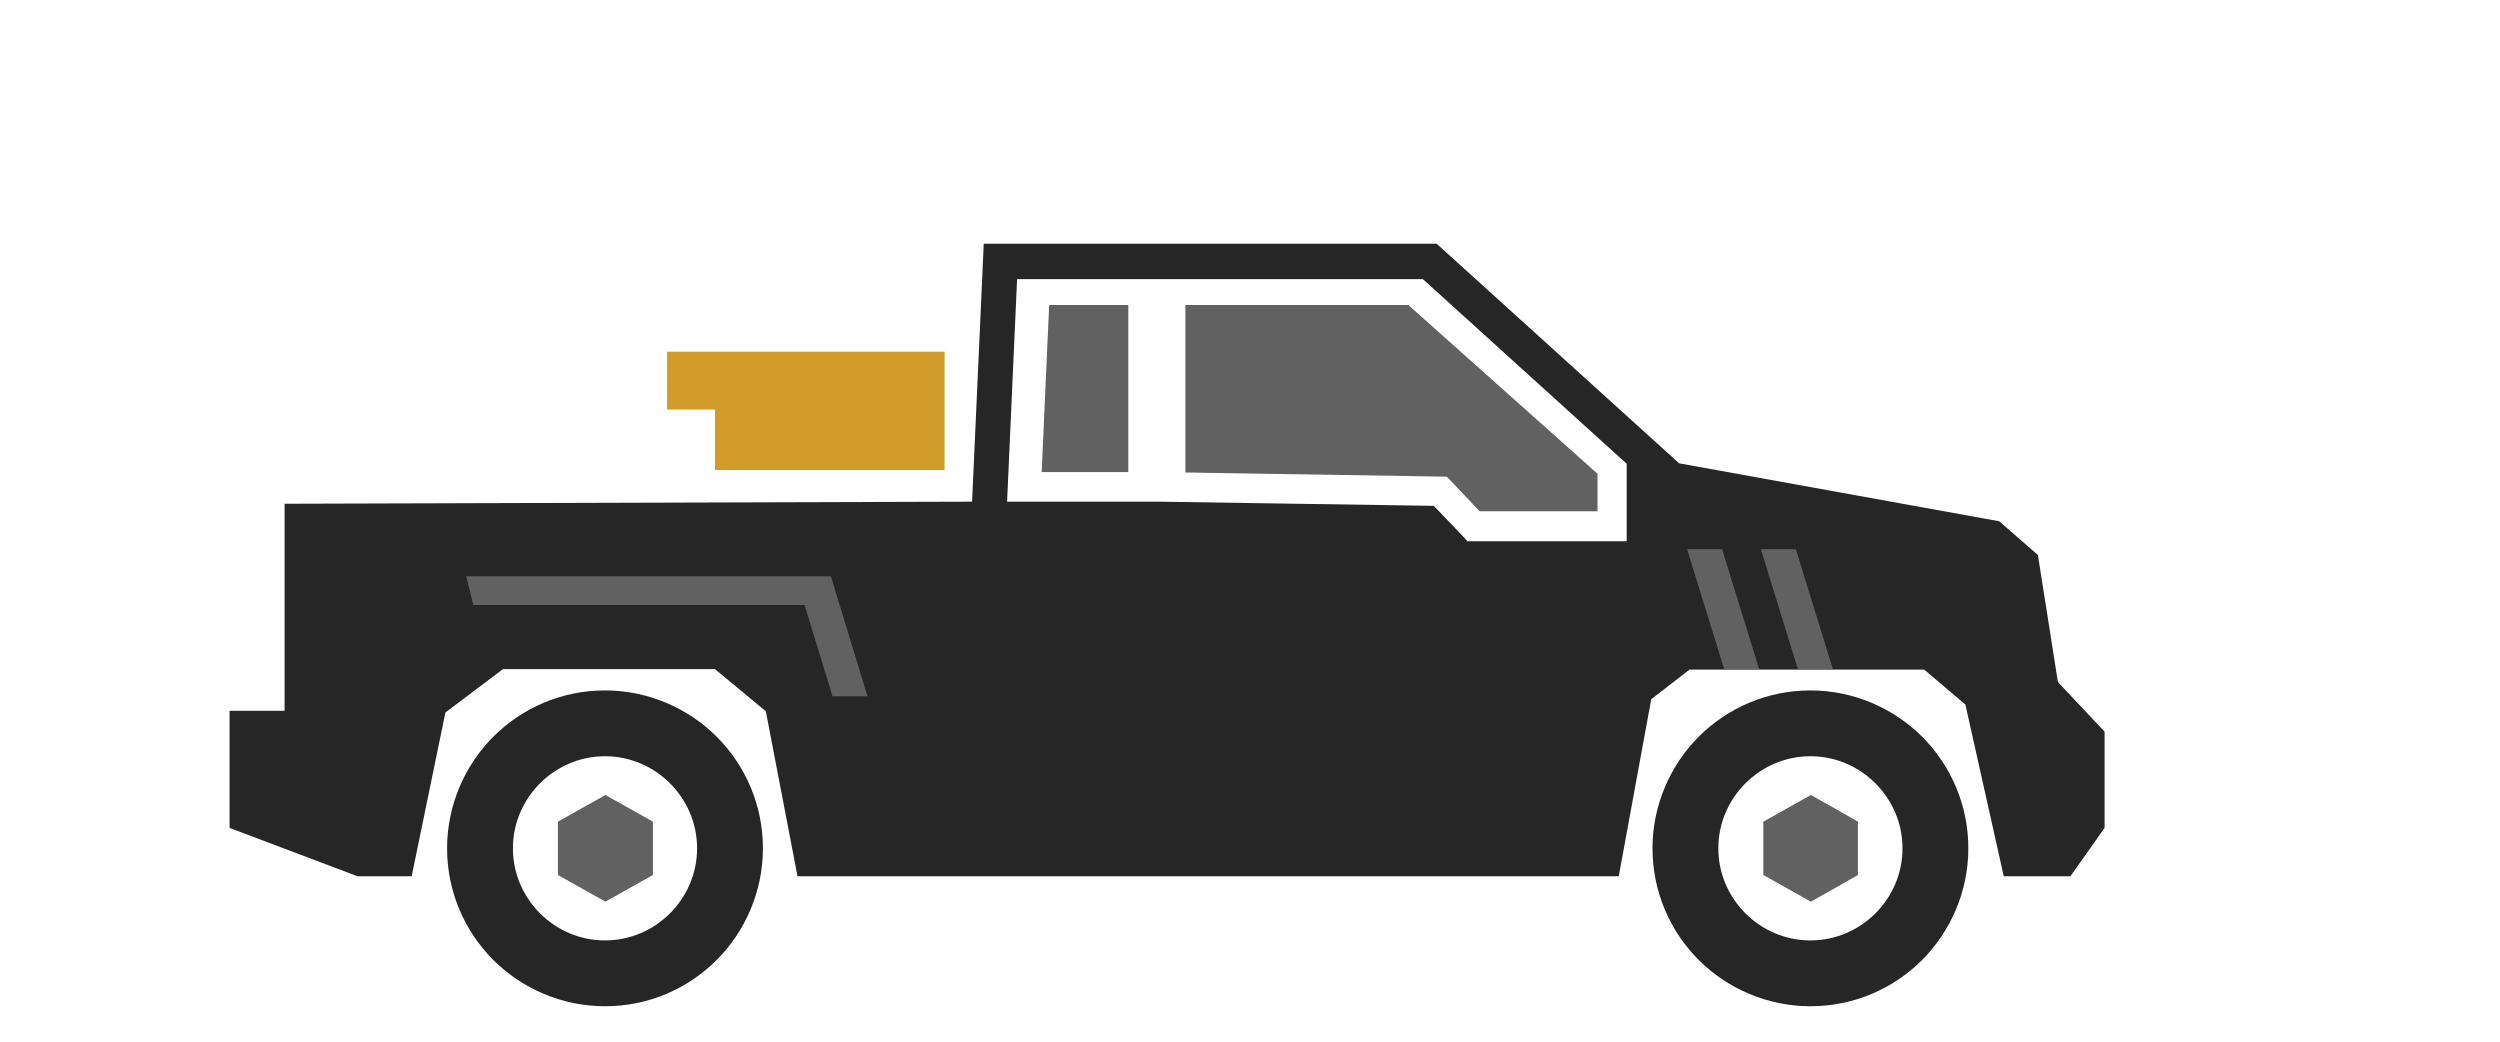 <?xml version="1.0" encoding="UTF-8"?><svg id="a" xmlns="http://www.w3.org/2000/svg" viewBox="0 0 60 25"><g id="b"><g id="c"><path d="M40.77,17.68c.69-.69,1.64-1.11,2.68-1.11s2,.43,2.68,1.11c.69,.69,1.11,1.64,1.11,2.68s-.43,2-1.11,2.68c-.69,.69-1.64,1.11-2.68,1.11s-2-.43-2.68-1.11c-.69-.69-1.11-1.64-1.11-2.68s.43-2,1.11-2.68m2.68,.47c-.61,0-1.16,.25-1.56,.65-.4,.4-.65,.95-.65,1.56s.25,1.16,.65,1.56c.4,.4,.95,.65,1.56,.65s1.16-.25,1.56-.65c.4-.4,.65-.95,.65-1.56s-.25-1.16-.65-1.56-.95-.65-1.56-.65Z" style="fill:#262626;"/><path d="M11.84,17.68c.69-.69,1.64-1.11,2.68-1.11s2,.43,2.68,1.11c.69,.69,1.11,1.64,1.11,2.68s-.43,2-1.11,2.68c-.69,.69-1.64,1.11-2.68,1.11s-2-.43-2.68-1.11c-.69-.69-1.11-1.64-1.11-2.68s.43-2,1.11-2.68m2.68,.47c-.61,0-1.16,.25-1.56,.65-.4,.4-.65,.95-.65,1.56s.25,1.16,.65,1.56c.4,.4,.95,.65,1.56,.65s1.16-.25,1.56-.65c.4-.4,.65-.95,.65-1.56s-.25-1.16-.65-1.56c-.4-.4-.95-.65-1.56-.65Z" style="fill:#262626;"/><path d="M49.39,16.37l-.48-3.05-.93-.81-7.68-1.39-5.82-5.27h-10.87l-.28,6.19h0l-16.5,.05v4.97h-1.32v2.81l3.07,1.16h1.3l.81-3.93,1.38-1.04h5.09l1.22,1.01,.76,3.96h19.71l.78-4.25,.92-.71h5.63l.99,.84,.92,4.12h1.6l.82-1.16v-2.31l-1.11-1.18Zm-14.18-3.39l-.1-.11-.7-.73-6.62-.1h-3.62l.24-5.34h9.74l4.89,4.43v1.86h-3.83Z" style="fill:#262626; fill-rule:evenodd;"/></g><g id="d"><polygon points="43.46 19.08 42.89 19.4 42.32 19.72 42.32 20.36 42.32 21 42.89 21.32 43.46 21.64 44.03 21.32 44.59 21 44.59 20.36 44.59 19.72 44.03 19.4 43.46 19.08" style="fill:#616161; fill-rule:evenodd;"/><polygon points="14.53 19.08 13.96 19.4 13.39 19.72 13.39 20.36 13.39 21 13.96 21.32 14.53 21.64 15.1 21.32 15.67 21 15.67 20.36 15.67 19.72 15.1 19.4 14.53 19.08" style="fill:#616161; fill-rule:evenodd;"/><polygon points="34.82 11.54 35.51 12.27 38.34 12.27 38.34 11.37 33.8 7.32 28.45 7.32 28.45 11.34 34.72 11.44 34.82 11.54" style="fill:#616161; fill-rule:evenodd;"/><polygon points="25 11.33 27.08 11.33 27.08 7.32 25.18 7.32 25 11.33" style="fill:#616161; fill-rule:evenodd;"/><polygon points="43.99 16.06 43.15 16.06 42.26 13.18 43.1 13.18 43.99 16.06" style="fill:#616161; fill-rule:evenodd;"/><polygon points="42.22 16.06 41.38 16.06 40.49 13.18 41.33 13.18 42.22 16.06" style="fill:#616161; fill-rule:evenodd;"/><polygon points="20.82 16.71 19.98 16.71 19.31 14.52 11.36 14.52 11.19 13.83 19.1 13.83 19.63 13.83 19.94 13.83 20.82 16.71" style="fill:#616161; fill-rule:evenodd;"/></g><polygon id="e" points="16.01 8.44 16.01 9.83 17.16 9.83 17.16 11.28 22.67 11.28 22.67 9.83 22.67 9.55 22.67 8.44 16.01 8.44" style="fill:#d19c2a; fill-rule:evenodd;"/></g></svg>